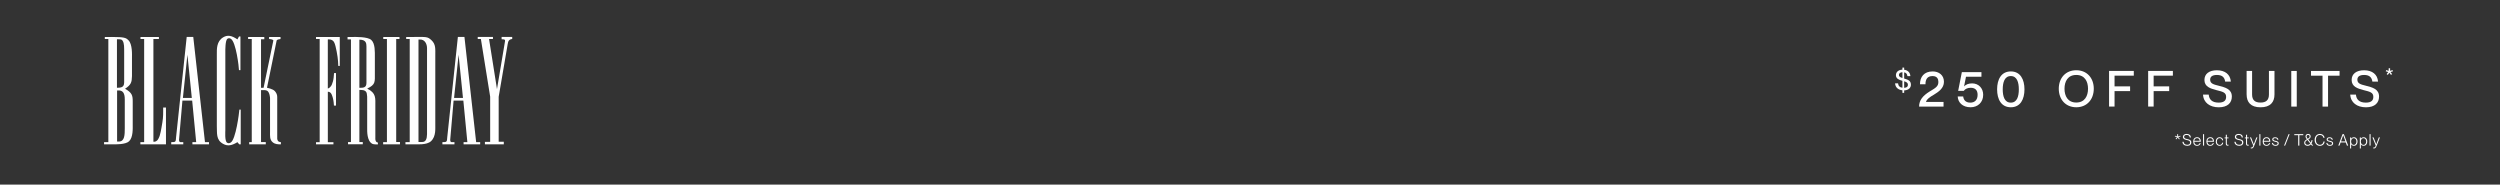 <svg viewBox="0 0 1747.3 129" version="1.1" xmlns="http://www.w3.org/2000/svg" id="Layer_1">
  
  <rect x="0" y="0" width="1747.3" height="129" fill="#333333" stroke="none"/>
  
  <defs>
    <style>
      .st0 {
        fill: #fff;
      }
    </style>
  </defs>
  <g>
    <path d="M78.09,25.83c9.03,0,10.05.68,11.59,2.21,2.98,2.73,2.56,10.48,2.56,12.61v12.52c-.09,4.26-.6,6.14-4.85,8.86,4.94,2.81,5.37,4.68,5.37,8.95v15.76c0,3.07.34,9.29-2.56,12.01-2.38,2.3-9.45,2.21-12.35,2.13h-5.11v-1.53h2.98V27.28h-2.47v-1.44h4.85-.01ZM86.78,57.69v-20.87c0-3.58.09-6.48-1.03-8.26-.6-1.03-1.28-1.11-2.98-1.11h-1.03v33.9c2.38-.09,5.03,0,5.03-3.67h.01ZM83.29,98.92c3.84-.17,3.92-4.68,3.92-9.37v-16.19c0-2.81.09-5.45-.26-6.73-.68-3.15-2.73-3.58-5.11-3.41v35.7s1.45,0,1.45,0Z" class="st0"></path>
    <path d="M111.06,25.83v1.44h-3.84v71.81c1.28,0,1.7-.17,2.64-.94.68-.6,1.36-2.13,1.7-3.07.43-1.28,1.11-4.43,1.28-5.71,1.11-6.05,1.2-7.67,1.2-11.76v-2.47h1.96v25.72h-17.89v-1.53h2.64V27.28h-2.56v-1.44h12.87Z" class="st0"></path>
    <path d="M135.08,25.83l8.18,73.51h2.81v1.53h-11.59v-1.53h2.64l-2.81-29.05h-6.81l-2.38,27.52c.09.26-.09,1.53,1.11,1.53h1.87v1.53h-8.43v-1.53c2.98,0,3.24,0,3.41-3.58l7.41-69.94h4.6-.01ZM134.06,68.43l-3.07-30.16-3.15,30.16h6.22Z" class="st0"></path>
    <path d="M167.02,25.49h1.03v23.51h-1.03c0-1.96-2.04-19.77-5.71-21.89-.77-.51-1.7-.51-2.38,0-1.53,1.11-1.44,7.92-1.44,9.12v54.69c0,.94-.51,7.75,1.2,8.78.68.51,1.53.6,2.56-.09,3.58-2.13,5.88-20.61,6.05-23h.94v24.28h-1.03l-1.28-1.53c-3.58,2.21-6.73,3.07-9.96,1.2-5.2-2.81-4.17-7.67-4.43-12.61v-50.1c0-3.5-.26-8.95,4.43-11.76,2.98-1.79,5.88-1.36,9.96,1.44l1.11-2.04h-.02,0Z" class="st0"></path>
    <path d="M191.04,28.39c.09-.77-2.04-1.11-2.98-1.11v-1.44h8.01v1.44c-.94.17-2.47.26-2.73,1.11-.51,2.38-6.73,32.97-6.73,32.97,0,0,4.17.68,5.62,2.47.94,1.2,1.53,2.3,1.53,3.91v29.22c.09.51.17,1.03.43,1.36.17.43.94.94,2.13,1.03v1.53c-2.04,0-4.01,0-5.71-1.44-2.21-1.79-1.87-4.68-1.87-7.32v-23.6s-.17-3.67-1.79-4.94c-1.11-.77-2.3-.6-4.51-.6v36.29h3.32v1.62h-11.59v-1.53h1.79V27.28h-2.56v-1.44h11.33v1.62h-2.3v33.9h1.79l6.81-32.97h0Z" class="st0"></path>
    <path d="M237.47,25.83v20.27h-1.03c0-.51-.09-4.94-1.11-9.96-.51-2.64-1.11-5.45-1.87-6.73-1.28-2.3-4.34-1.87-4.34-1.87v34.33c.94-.26,1.62-.77,2.56-2.21.17-.43.6-1.2,1.03-2.81.43-1.53.6-3.5.77-5.79h1.36v22.75h-1.44c-.09-1.11-.17-3.15-.77-5.37-.43-1.2-.85-4.34-3.5-4.34v35.27h3.92v1.53h-12.18v-1.53h2.56V27.28h-2.56v-1.44h16.61,0Z" class="st0"></path>
    <path d="M259.53,27.96c2.73,2.56,2.47,8.18,2.47,12.18v10.9c0,6.22.6,8.01-5.37,10.9,6.39,3.15,5.71,6.56,5.71,12.35v21.64c0,1.2-.09,1.62.17,2.3.51,1.53,1.62,1.36,1.62,1.36v1.36s-2.98.09-3.92-.43c-3.84-2.04-3.58-8.86-3.58-11.16v-18.66c0-.77.26-5.45-.85-6.64-.94-1.03-2.04-1.2-4.6-1.2v36.46h2.38v1.53h-10.31v-1.53h2.04V27.54h-2.38v-1.7h3.67c1.7,0,10.48-.26,12.95,2.13h0ZM256.12,57.95v-25.55c0-2.21-.34-4.68-4.94-4.68v33.65c2.64,0,4.94,0,4.94-3.41h0Z" class="st0"></path>
    <path d="M279.21,25.83v1.44h-2.3v71.98h2.64v1.62h-11.76v-1.53h2.64V27.28h-2.56v-1.44h11.34,0Z" class="st0"></path>
    <path d="M283.38,100.89v-1.53h2.98V27.28h-2.47v-1.44h4.85c9.03,0,10.05-.43,12.86,2.3,3.07,2.9,2.64,6.05,2.64,10.9v47.96c-.09,2.47.68,8.26-2.98,11.67-3.07,2.9-10.14,2.13-12.78,2.21h-5.11,0ZM296.16,99.09c2.56-.85,2.3-4.94,2.3-7.32v-58.1c0-2.9-1.53-6.22-5.03-6.05h-.94v71.64c.51,0,2.64.09,3.67-.17Z" class="st0"></path>
    <path d="M324.61,25.83l8.18,73.51h2.81v1.53h-11.59v-1.53h2.64l-2.81-29.05h-6.81l-2.38,27.52c.09.26-.09,1.53,1.11,1.53h1.87v1.53h-8.43v-1.53c2.98,0,3.24,0,3.41-3.58l7.41-69.94h4.6-.01ZM323.58,68.43l-3.07-30.16-3.15,30.16h6.22Z" class="st0"></path>
    <path d="M344.54,25.83v1.44h-2.73l5.54,35.01,5.62-33.48c.09-1.03-.09-1.36-2.38-1.36v-1.62h7.41v1.44c-2.13.26-2.81,1.28-3.15,3.5l-6.31,36.88v31.43h3.58v1.79h-13.2v-1.7h3.67v-31.6l-6.48-40.29h-2.21v-1.44h10.65,0Z" class="st0"></path>
  </g>
  <g>
    <path d="M1668.87,52.34l-.79-.56,1.1-1.43-1.72-.52.31-.85,1.71.53v-1.8h1.01v1.8l1.69-.53.31.85-1.72.52,1.11,1.43-.79.56-1.11-1.49-1.11,1.49h-.02.02Z" class="st0"></path>
    <g>
      <path d="M1330.86,63.16v1.77h-1.22v-1.81c-2.82-.28-4.98-1.93-5.12-4.87h2.07c.16,1.77,1.18,2.84,3.05,3.09v-4.85s-.04-.02-.06-.02c-2.11-.57-4.49-1.44-4.49-3.88,0-2.29,1.75-3.8,4.55-3.9v-1.44h1.22v1.5c2.46.3,4.18,1.85,4.35,4.47h-2.07c-.18-1.52-.96-2.4-2.28-2.66v4.33c2.78.81,4.71,1.52,4.71,4.33,0,2.13-1.56,3.84-4.71,3.96v-.02ZM1329.65,54.51v-4.04c-1.5.08-2.46.77-2.46,1.91,0,1.2,1,1.67,2.46,2.13ZM1330.86,61.39c1.93-.1,2.62-.95,2.62-2.13,0-1.34-.85-1.89-2.62-2.44v4.57Z" class="st0"></path>
      <path d="M1341.29,74.48c0-4.53,2.75-7.66,7.35-10.52,4.08-2.47,6.13-3.48,6.13-6.69,0-1.99-.8-4.11-4.08-4.11-3.76,0-4.95,2.44-4.95,5.75h-3.83c0-5.12,2.79-8.99,8.88-8.99,4.35,0,7.87,2.61,7.87,7.21s-3.8,7.07-7.25,9.2c-2.37,1.39-4.6,2.72-5.29,4.84v.07h12.26v3.24h-17.1,0Z" class="st0"></path>
      <path d="M1368.29,67.44h3.83c.24,2.2,1.5,4.29,4.98,4.29,3.07,0,5.09-1.88,5.09-5.47,0-3.38-1.85-4.91-4.84-4.91-1.95,0-3.73.66-4.88,2.16h-3.87l2.58-13.1h13.69v3.24h-10.8l-1.32,6.65v.07c1.25-1.29,3.03-2.09,5.61-2.09,4.56,0,7.73,3.38,7.73,7.98,0,5.33-3.83,8.71-8.78,8.71-5.75,0-8.88-3.48-9.02-7.52h0Z" class="st0"></path>
      <path d="M1395.82,62.46c0-6.9,2.86-12.54,9.58-12.54s9.54,5.64,9.54,12.54-2.82,12.51-9.54,12.51-9.58-5.61-9.58-12.51ZM1411,62.46c0-4.95-1.29-9.3-5.61-9.3s-5.64,4.35-5.64,9.3,1.29,9.27,5.64,9.27,5.61-4.32,5.61-9.27Z" class="st0"></path>
      <path d="M1438.92,62.01c0-7.49,4.77-12.92,12.23-12.92s12.23,5.43,12.23,12.92-4.77,12.96-12.23,12.96-12.23-5.47-12.23-12.96ZM1459.36,62.01c0-5.12-2.33-9.62-8.22-9.62s-8.22,4.49-8.22,9.62,2.33,9.65,8.22,9.65,8.22-4.53,8.22-9.65Z" class="st0"></path>
      <path d="M1474.07,74.48v-24.91h17.28v3.31h-13.45v7.49h10.87v3.31h-10.87v10.8h-3.83Z" class="st0"></path>
      <path d="M1501.39,74.48v-24.91h17.28v3.31h-13.45v7.49h10.87v3.31h-10.87v10.8h-3.83Z" class="st0"></path>
    </g>
    <g>
      <path d="M1539.75,66.11h3.97c.28,3.34,2.26,5.61,6.93,5.61,4.01,0,5.23-1.74,5.23-4.01,0-3.17-2.44-3.62-6.97-4.77-3.9-1.04-8.19-2.3-8.19-7.04,0-4.32,3.34-6.79,8.71-6.79,5.68,0,9.37,2.89,9.75,7.91h-3.97c-.42-3-2.12-4.63-5.75-4.63-3.14,0-4.74,1.15-4.74,3.31,0,2.79,2.61,3.38,5.82,4.18,4.81,1.22,9.34,2.37,9.34,7.63,0,4.29-2.89,7.49-9.13,7.49s-10.73-3.27-11.01-8.88h.01Z" class="st0"></path>
      <path d="M1570.2,66.04v-16.44h3.83v16.44c0,3.87,1.95,5.64,5.89,5.64s5.89-1.78,5.89-5.64v-16.44h3.87v16.44c0,5.36-2.89,8.95-9.75,8.95s-9.72-3.59-9.72-8.95h-.01Z" class="st0"></path>
      <path d="M1601.42,74.5v-24.91h3.83v24.91h-3.83Z" class="st0"></path>
      <path d="M1623.26,74.5v-21.6h-8.05v-3.31h19.96v3.31h-8.05v21.6h-3.87.01Z" class="st0"></path>
      <path d="M1642.64,66.11h3.97c.28,3.34,2.26,5.61,6.93,5.61,4.01,0,5.23-1.74,5.23-4.01,0-3.17-2.44-3.62-6.97-4.77-3.9-1.04-8.19-2.3-8.19-7.04,0-4.32,3.34-6.79,8.71-6.79,5.68,0,9.37,2.89,9.75,7.91h-3.97c-.42-3-2.12-4.63-5.75-4.63-3.14,0-4.74,1.15-4.74,3.31,0,2.79,2.61,3.38,5.82,4.18,4.81,1.22,9.34,2.37,9.34,7.63,0,4.29-2.89,7.49-9.13,7.49s-10.73-3.27-11.01-8.88h.01Z" class="st0"></path>
    </g>
  </g>
  <g>
    <path d="M1521.02,97.43l-.47-.34.97-1.24-1.52-.49.2-.49,1.51.47v-1.58h.61v1.58l1.51-.47.2.49-1.52.49.97,1.24-.47.34-1-1.3-1,1.3h.01Z" class="st0"></path>
    <path d="M1525.34,99.11h.85c.11,1.24.87,2.08,2.54,2.08,1.48,0,1.98-.7,1.98-1.59.01-1.19-.82-1.39-2.46-1.76-1.31-.3-2.58-.71-2.58-2.17,0-1.28,1.02-2.06,2.66-2.06,1.74,0,2.83.88,2.96,2.45h-.85c-.13-1.11-.75-1.74-2.11-1.74-1.18,0-1.81.48-1.81,1.31,0,1.07.95,1.3,2.13,1.56,1.65.36,2.91.76,2.91,2.39,0,1.3-.89,2.33-2.8,2.33s-3.32-1-3.43-2.8h.01Z" class="st0"></path>
    <path d="M1538.16,99.06h-4.52c.01,1.15.63,2.24,1.97,2.24,1.18,0,1.63-.81,1.75-1.28h.74c-.28,1.04-1.06,1.9-2.5,1.9-1.75,0-2.72-1.28-2.72-3.01,0-1.82,1.08-3,2.72-3s2.58,1.15,2.58,2.74c0,.16,0,.31-.01.4h0ZM1537.4,98.42c0-1.02-.66-1.88-1.84-1.88-1.11,0-1.87.82-1.93,1.88h3.77Z" class="st0"></path>
    <path d="M1539.75,101.77v-8.01h.73v8.01h-.73Z" class="st0"></path>
    <path d="M1547.37,99.06h-4.52c.01,1.15.63,2.24,1.97,2.24,1.18,0,1.63-.81,1.75-1.28h.74c-.28,1.04-1.06,1.9-2.5,1.9-1.75,0-2.72-1.28-2.72-3.01,0-1.82,1.07-3,2.72-3s2.58,1.15,2.58,2.74c0,.16,0,.31-.01.4h0ZM1546.6,98.42c0-1.02-.66-1.88-1.84-1.88-1.11,0-1.87.82-1.93,1.88h3.77Z" class="st0"></path>
    <path d="M1548.65,98.91c0-1.78,1.1-2.99,2.73-2.99,1.39,0,2.33.93,2.45,2.14h-.76c-.04-.64-.5-1.5-1.69-1.5-1.4,0-1.97,1.19-1.97,2.35s.57,2.37,1.97,2.37c1.2,0,1.65-.86,1.69-1.56h.76c-.08,1.23-1.06,2.18-2.45,2.18-1.63,0-2.73-1.21-2.73-3h0Z" class="st0"></path>
    <path d="M1557.53,96.69h-1.15v3.61c0,.7.16.87.72.87.18,0,.27-.01.44-.02v.62c-.22.03-.36.04-.54.04-.83,0-1.34-.28-1.34-1.52v-3.59h-.84v-.64h.84v-1.9h.73v1.9h1.15v.64h0Z" class="st0"></path>
    <path d="M1561.68,99.11h.85c.11,1.24.87,2.08,2.54,2.08,1.48,0,1.98-.7,1.98-1.59.01-1.19-.82-1.39-2.46-1.76-1.31-.3-2.58-.71-2.58-2.17,0-1.28,1.02-2.06,2.66-2.06,1.74,0,2.83.88,2.96,2.45h-.85c-.13-1.11-.75-1.74-2.11-1.74-1.18,0-1.81.48-1.81,1.31,0,1.07.95,1.3,2.13,1.56,1.65.36,2.91.76,2.91,2.39,0,1.3-.89,2.33-2.8,2.33s-3.32-1-3.43-2.8h.01Z" class="st0"></path>
    <path d="M1571.66,96.69h-1.15v3.61c0,.7.16.87.72.87.18,0,.27-.01.44-.02v.62c-.22.03-.36.04-.54.04-.83,0-1.34-.28-1.34-1.52v-3.59h-.84v-.64h.84v-1.9h.73v1.9h1.15v.64h0Z" class="st0"></path>
    <path d="M1573.11,103.72v-.63c.17.02.26.03.44.03.54,0,.97-.35,1.29-1.4l-2.31-5.68h.81l1.86,4.76h.02l1.77-4.76h.78l-2.28,5.88c-.56,1.42-1.06,1.84-1.82,1.84-.18,0-.31-.01-.55-.04,0,0-.01,0-.01,0Z" class="st0"></path>
    <path d="M1579.11,101.77v-8.01h.73v8.01h-.73Z" class="st0"></path>
    <path d="M1586.72,99.06h-4.53c.01,1.15.63,2.24,1.97,2.24,1.18,0,1.63-.81,1.75-1.28h.74c-.28,1.04-1.06,1.9-2.5,1.9-1.75,0-2.72-1.28-2.72-3.01,0-1.82,1.08-3,2.72-3s2.58,1.15,2.58,2.74c0,.16,0,.31-.01.4h0ZM1585.96,98.42c0-1.02-.66-1.88-1.84-1.88-1.11,0-1.87.82-1.93,1.88h3.77Z" class="st0"></path>
    <path d="M1587.91,99.9h.76c.04.78.56,1.38,1.76,1.38,1.09,0,1.46-.5,1.46-1.06,0-.84-.85-.93-1.65-1.12-1.05-.27-2.12-.53-2.12-1.63,0-.93.74-1.53,2.03-1.53,1.49,0,2.18.79,2.28,1.74h-.76c-.1-.5-.4-1.1-1.51-1.1-.82,0-1.28.31-1.28.85,0,.72.77.82,1.63,1.03,1.07.26,2.14.56,2.14,1.75,0,1.04-.83,1.72-2.24,1.72-1.6,0-2.47-.87-2.51-2.02h.01Z" class="st0"></path>
    <path d="M1596.37,101.77l3.15-8.01h.74l-3.15,8.01h-.74Z" class="st0"></path>
    <path d="M1606.25,101.77v-7.29h-2.72v-.72h6.26v.72h-2.73v7.29h-.81Z" class="st0"></path>
    <path d="M1616.75,101.77h-.87l-.73-.91c-.55.63-1.31,1.05-2.33,1.05-1.49,0-2.39-.91-2.39-2.12s.98-1.93,1.9-2.44c-.56-.69-.96-1.27-.96-1.99,0-.86.58-1.75,1.8-1.75s1.8.82,1.8,1.76-.65,1.48-1.67,2.09l1.76,2.21c.26-.51.41-1.11.49-1.7h.74c-.09.76-.32,1.6-.74,2.31l1.19,1.49h0ZM1614.69,100.29l-1.97-2.46c-.83.49-1.54,1-1.54,1.91,0,.86.64,1.46,1.66,1.46.81,0,1.42-.36,1.86-.91h-.01ZM1612.11,95.36c0,.56.37,1.09.83,1.65.8-.46,1.3-.88,1.3-1.59,0-.64-.39-1.12-1.06-1.12-.71,0-1.06.51-1.06,1.06h0Z" class="st0"></path>
    <path d="M1617.74,97.77c0-2.42,1.49-4.15,3.68-4.15,1.87,0,3.09,1.2,3.29,2.7h-.85c-.16-.9-.82-1.98-2.45-1.98-1.94,0-2.82,1.65-2.82,3.44s.9,3.43,2.82,3.43c1.69,0,2.4-1.16,2.49-2.27h.85c-.19,1.75-1.43,2.99-3.34,2.99-2.17,0-3.67-1.71-3.67-4.14v-.02h0Z" class="st0"></path>
    <path d="M1625.93,99.9h.76c.04.78.56,1.38,1.76,1.38,1.09,0,1.46-.5,1.46-1.06,0-.84-.85-.93-1.65-1.12-1.05-.27-2.12-.53-2.12-1.63,0-.93.74-1.53,2.03-1.53,1.49,0,2.18.79,2.28,1.74h-.76c-.1-.5-.4-1.1-1.51-1.1-.82,0-1.28.31-1.28.85,0,.72.77.82,1.63,1.03,1.07.26,2.14.56,2.14,1.75,0,1.04-.83,1.72-2.24,1.72-1.6,0-2.47-.87-2.51-2.02h.01Z" class="st0"></path>
    <path d="M1634.27,101.77l2.99-8.01h.92l3.01,8.01h-.87l-.81-2.22h-3.59l-.81,2.22h-.84ZM1636.19,98.82h3.07l-1.52-4.29h-.02l-1.52,4.29h0Z" class="st0"></path>
    <path d="M1647.72,98.91c0,1.87-1.12,2.99-2.52,2.99-1,0-1.59-.49-1.93-1.1h-.02v2.95h-.73v-7.69h.73v.92h.02c.34-.55.93-1.06,1.93-1.06,1.4,0,2.52,1.12,2.52,3h0ZM1646.95,98.91c0-1.29-.65-2.36-1.84-2.36-1.1,0-1.87.92-1.87,2.36s.77,2.35,1.87,2.35c1.19,0,1.84-1.08,1.84-2.35Z" class="st0"></path>
    <path d="M1654.52,98.91c0,1.87-1.12,2.99-2.52,2.99-1,0-1.59-.49-1.93-1.1h-.02v2.95h-.73v-7.69h.73v.92h.02c.34-.55.93-1.06,1.93-1.06,1.4,0,2.52,1.12,2.52,3h0ZM1653.75,98.91c0-1.29-.65-2.36-1.84-2.36-1.1,0-1.87.92-1.87,2.36s.77,2.35,1.87,2.35c1.19,0,1.84-1.08,1.84-2.35Z" class="st0"></path>
    <path d="M1656.12,101.77v-8.01h.73v8.01h-.73Z" class="st0"></path>
    <path d="M1658.71,103.72v-.63c.17.02.26.03.44.03.54,0,.97-.35,1.29-1.4l-2.31-5.68h.81l1.86,4.76h.02l1.77-4.76h.78l-2.28,5.88c-.56,1.42-1.06,1.84-1.83,1.84-.18,0-.31-.01-.55-.04Z" class="st0"></path>
  </g>
</svg>